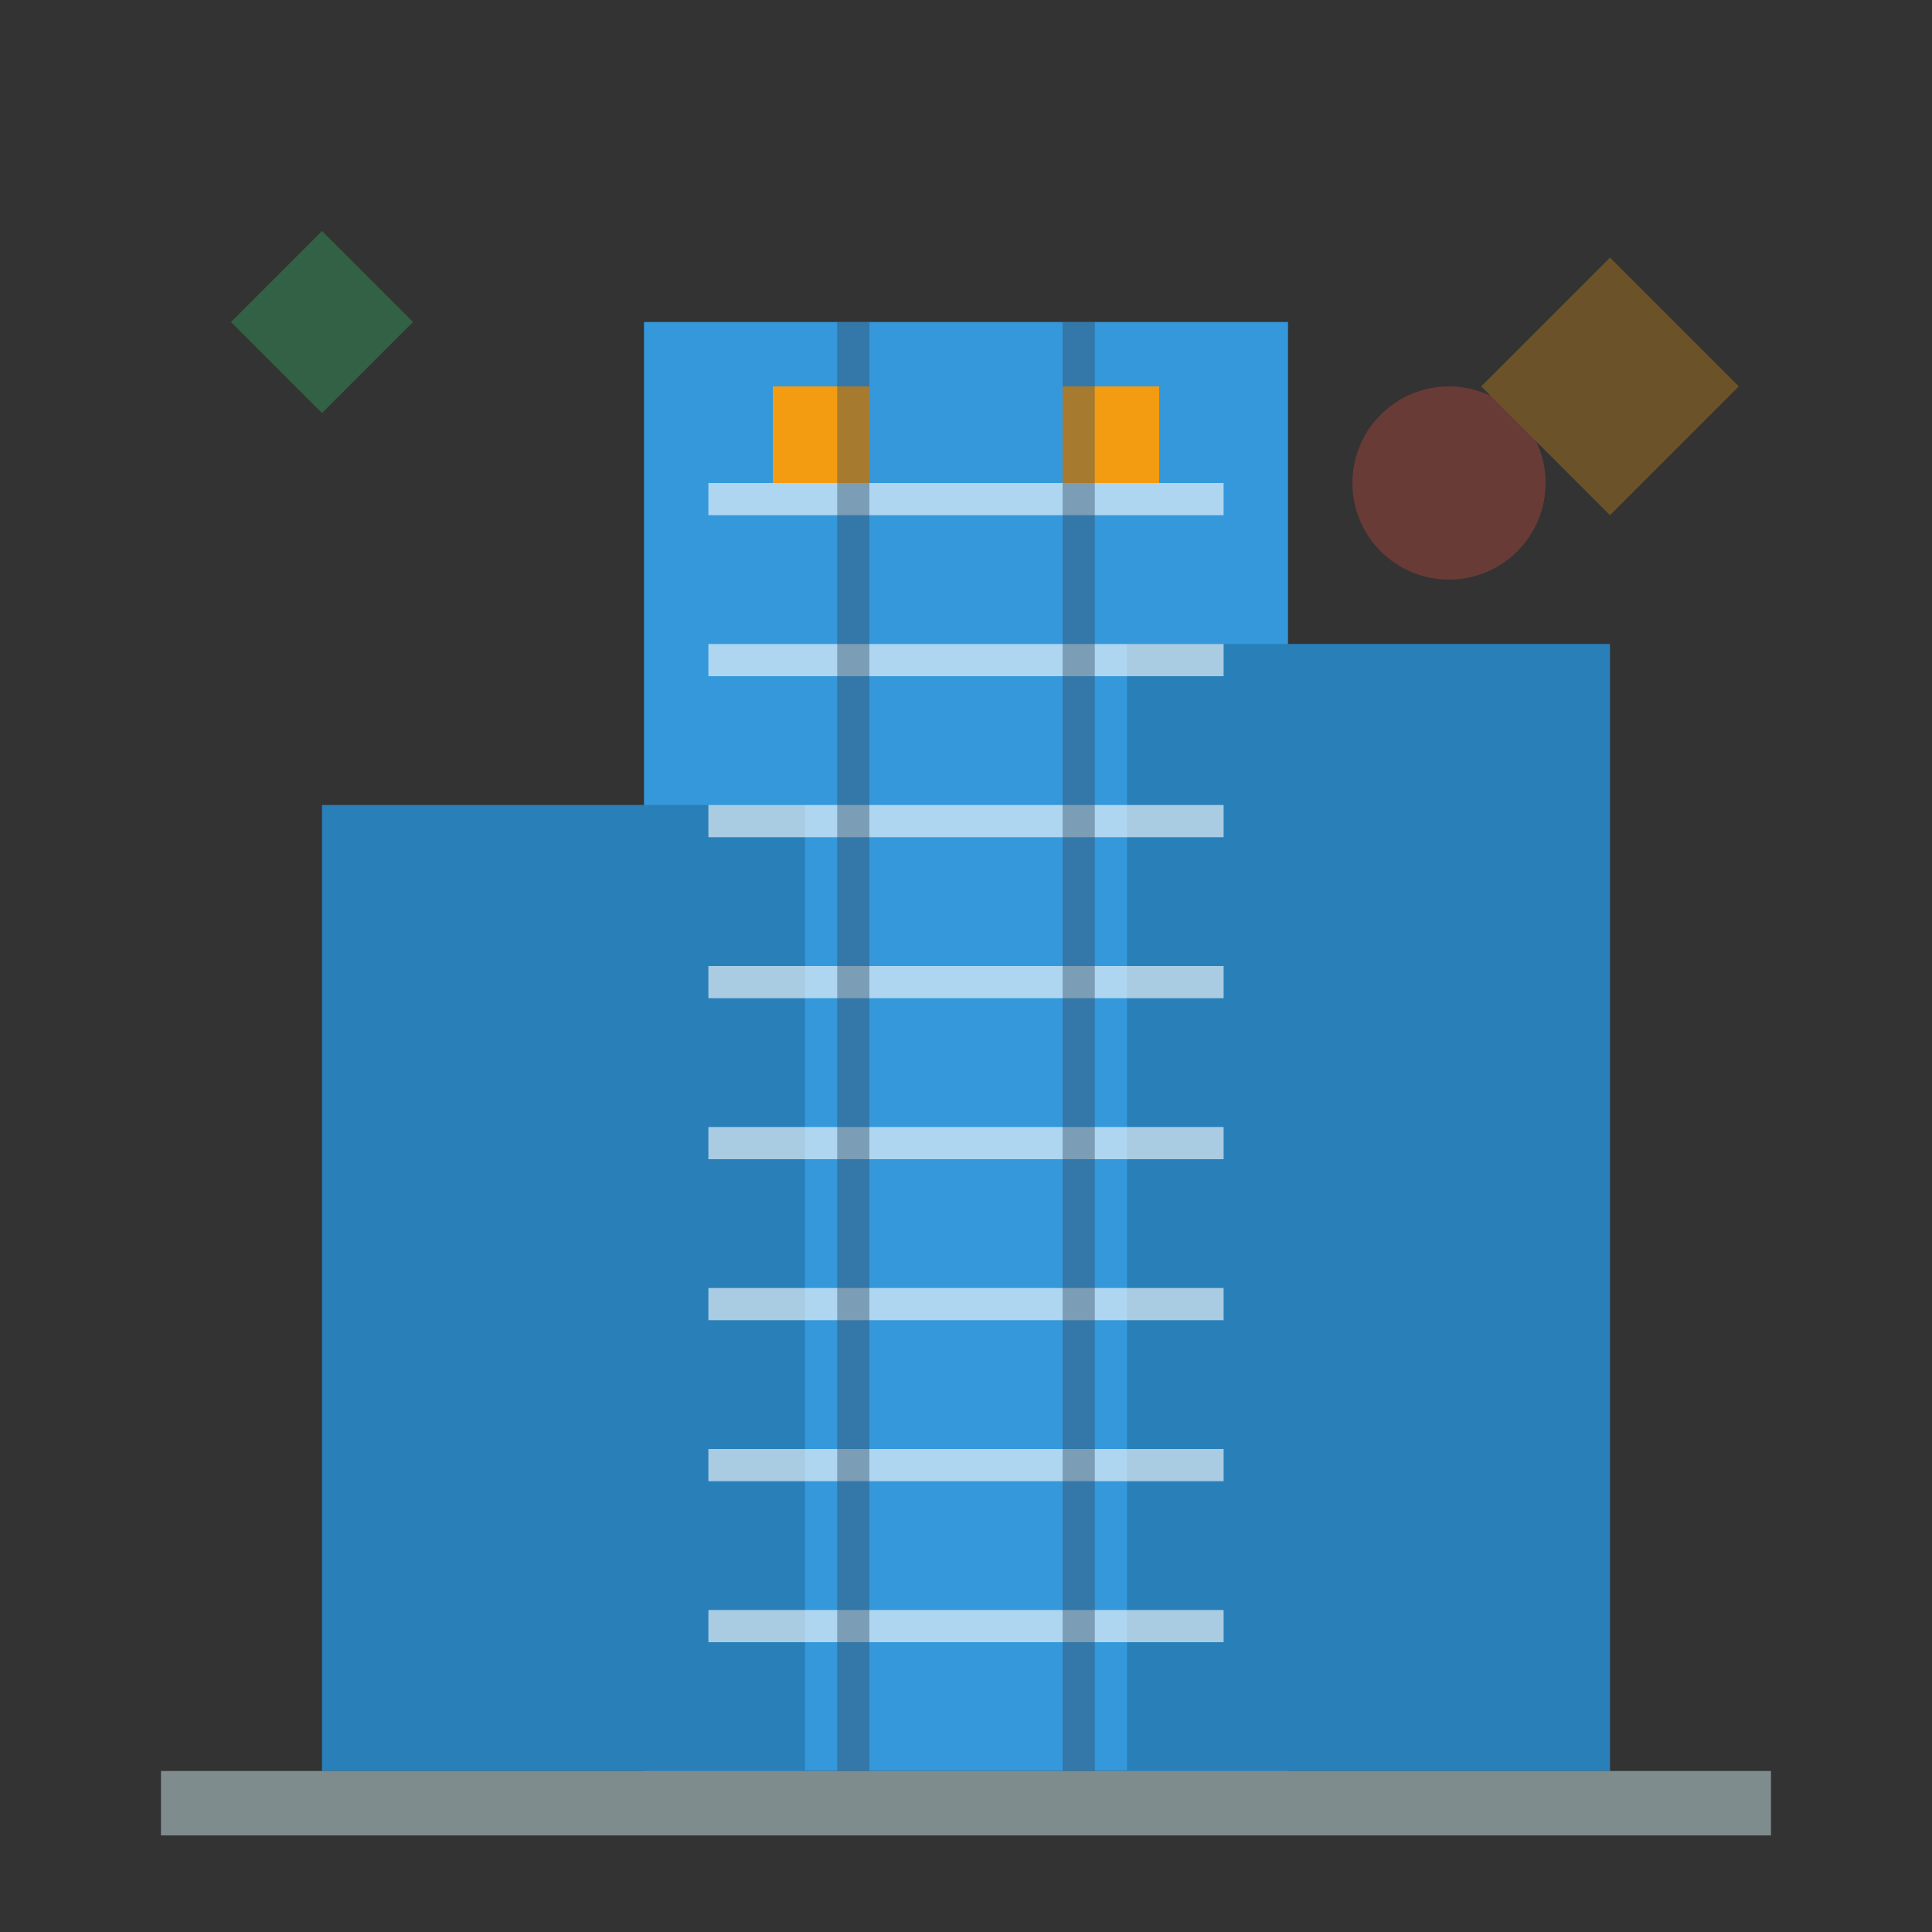 <svg width="60" height="60" viewBox="0 0 60 60" fill="none" xmlns="http://www.w3.org/2000/svg">
    <rect x="0" y="0" width="60" height="60" fill="#333333" stroke="none"/>
    <!-- Modern building silhouette -->
    <g fill="#3498db">
        <!-- Main tower -->
        <rect x="20" y="10" width="20" height="45" fill="#3498db"/>
        
        <!-- Side buildings -->
        <rect x="10" y="25" width="15" height="30" fill="#2980b9"/>
        <rect x="35" y="20" width="15" height="35" fill="#2980b9"/>
        
        <!-- Glass facade lines -->
        <g fill="white" opacity="0.6">
            <rect x="22" y="15" width="16" height="1"/>
            <rect x="22" y="20" width="16" height="1"/>
            <rect x="22" y="25" width="16" height="1"/>
            <rect x="22" y="30" width="16" height="1"/>
            <rect x="22" y="35" width="16" height="1"/>
            <rect x="22" y="40" width="16" height="1"/>
            <rect x="22" y="45" width="16" height="1"/>
            <rect x="22" y="50" width="16" height="1"/>
        </g>
        
        <!-- Modern architectural details -->
        <rect x="24" y="12" width="3" height="3" fill="#f39c12"/>
        <rect x="33" y="12" width="3" height="3" fill="#f39c12"/>
        
        <!-- Vertical accent lines -->
        <rect x="26" y="10" width="1" height="45" fill="#34495e" opacity="0.4"/>
        <rect x="33" y="10" width="1" height="45" fill="#34495e" opacity="0.4"/>
        
        <!-- Ground level -->
        <rect x="5" y="55" width="50" height="2" fill="#7f8c8d"/>
    </g>
    
    <!-- Abstract modern elements -->
    <g opacity="0.3">
        <circle cx="45" cy="15" r="3" fill="#e74c3c"/>
        <rect x="8" y="8" width="4" height="4" fill="#2ecc71" transform="rotate(45 10 10)"/>
        <polygon points="50,8 54,12 50,16 46,12" fill="#f39c12"/>
    </g>
</svg>

